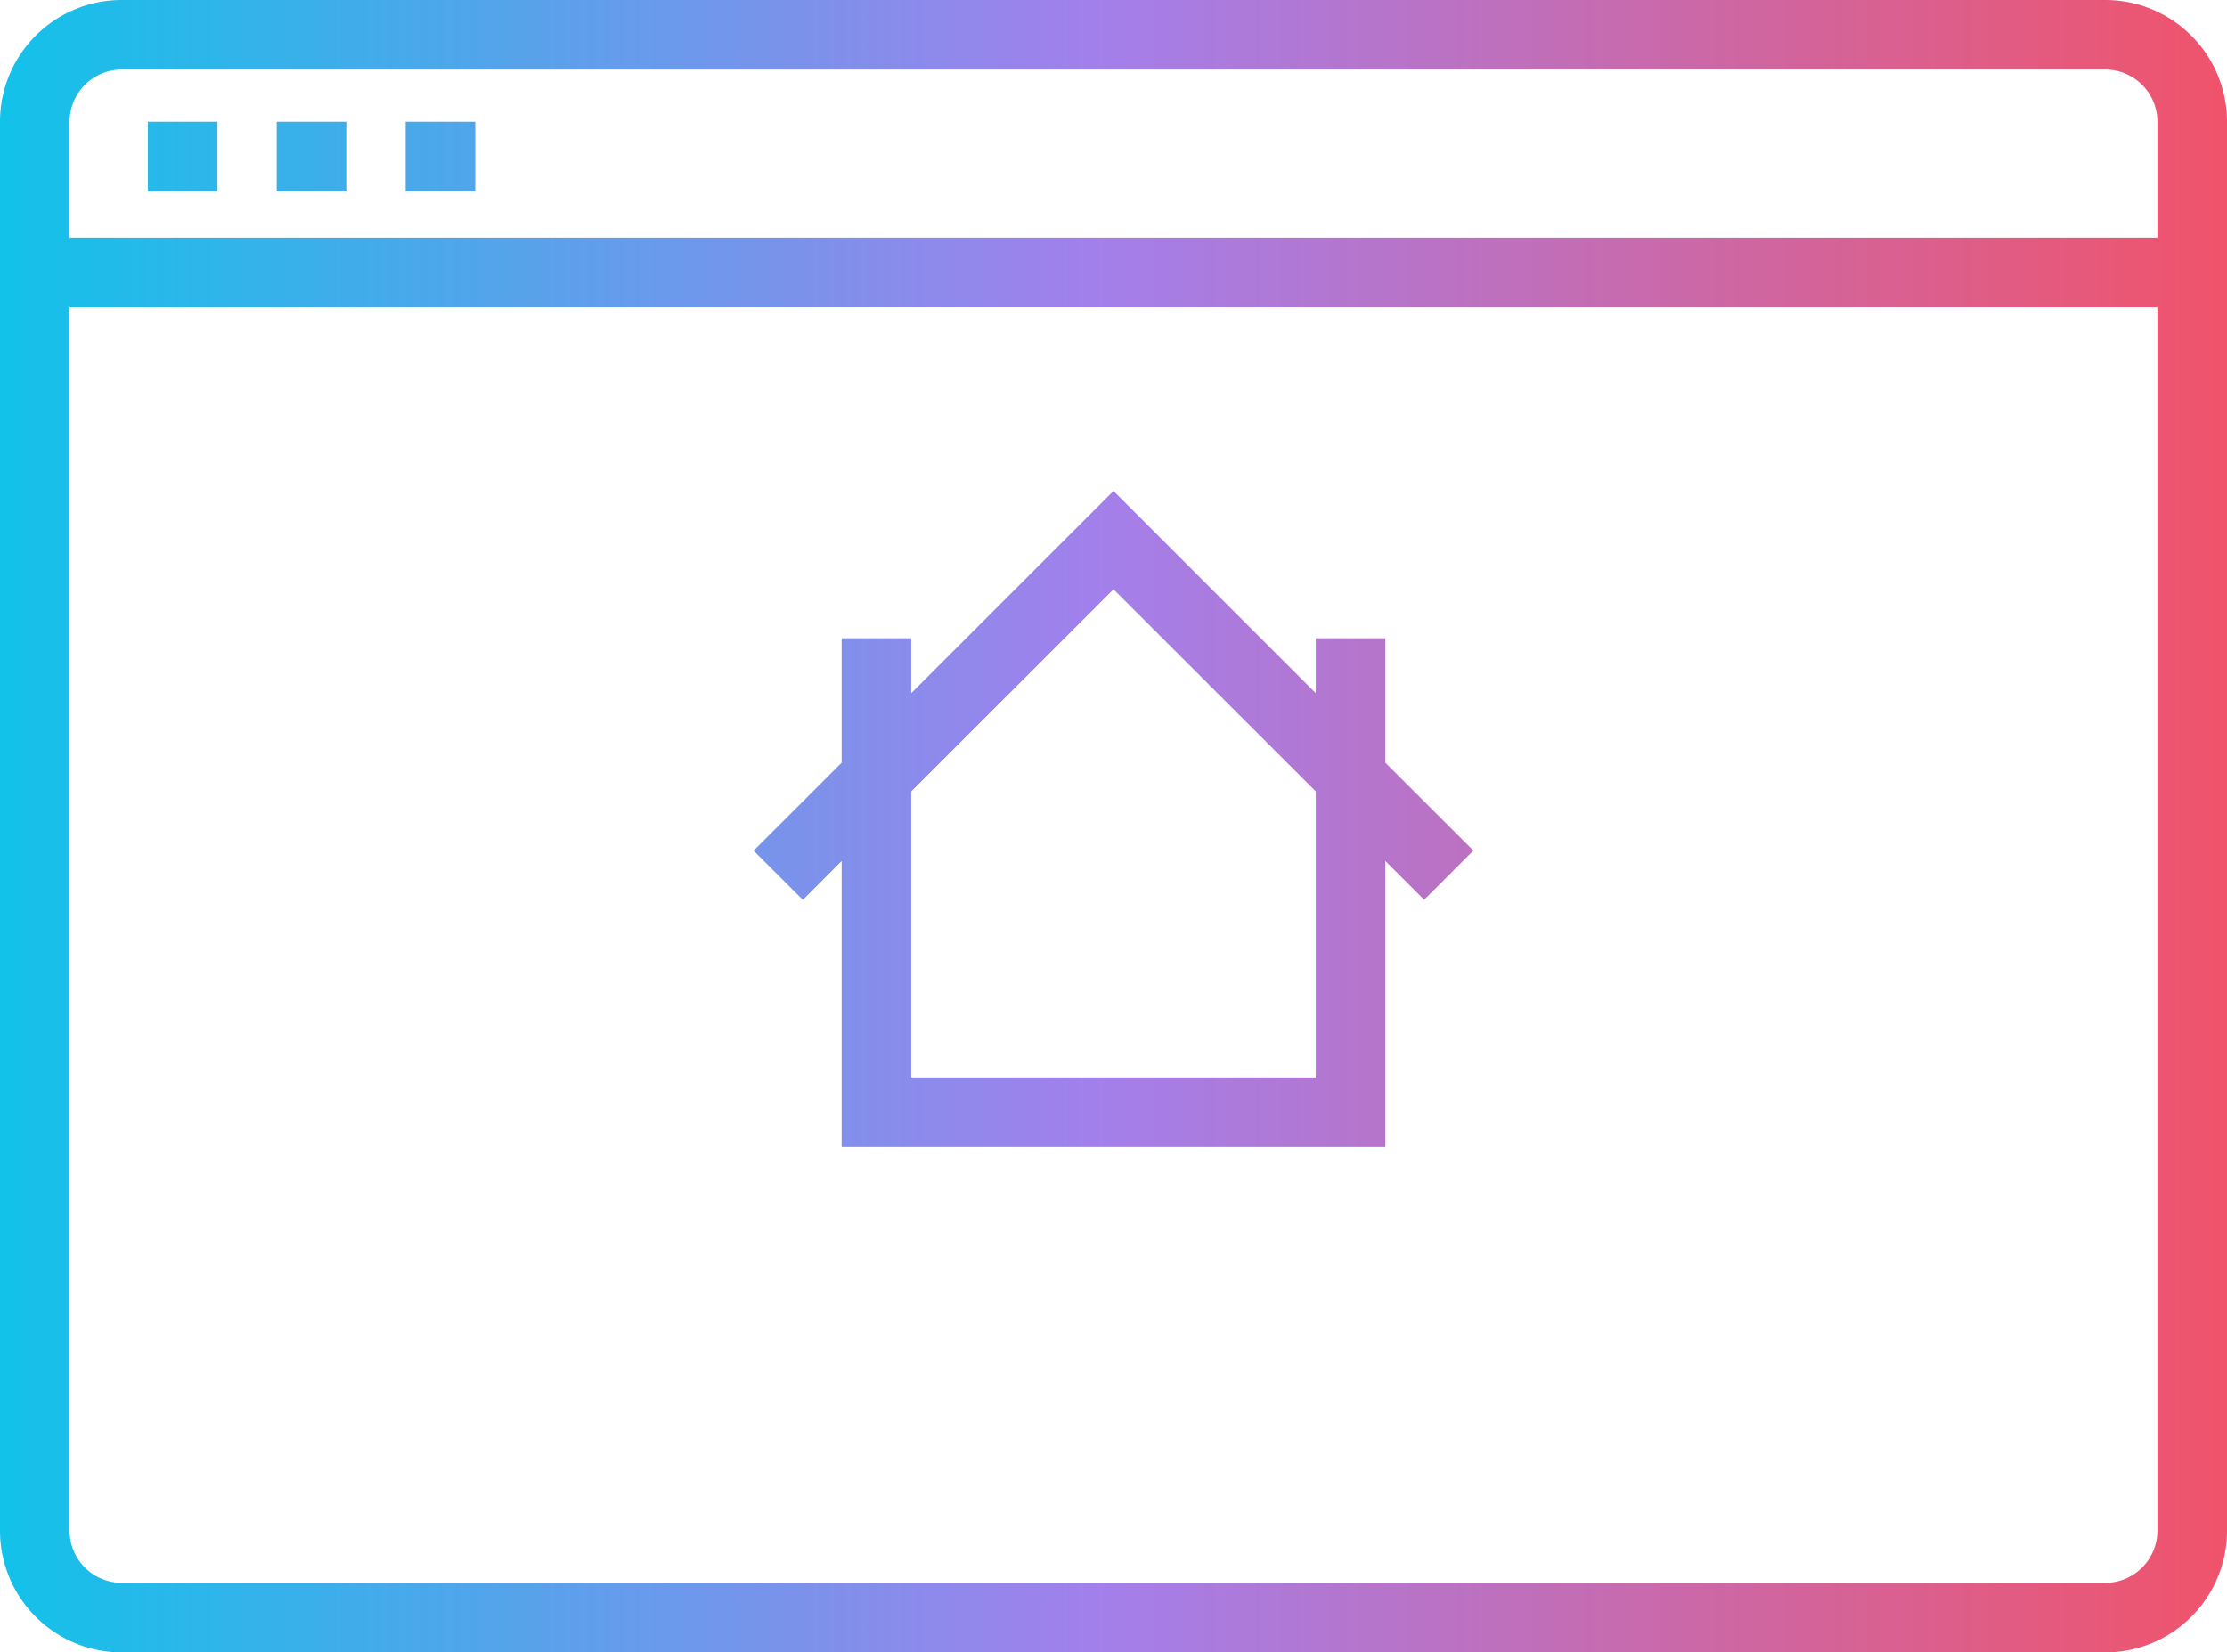 <?xml version="1.0" encoding="UTF-8"?><svg xmlns="http://www.w3.org/2000/svg" xmlns:xlink="http://www.w3.org/1999/xlink" height="190.0" preserveAspectRatio="xMidYMid meet" version="1.0" viewBox="0.0 0.0 256.0 190.0" width="256.0" zoomAndPan="magnify"><defs><linearGradient gradientUnits="userSpaceOnUse" id="a" x2="256" xlink:actuate="onLoad" xlink:show="other" xlink:type="simple" xmlns:xlink="http://www.w3.org/1999/xlink" y1="95" y2="95"><stop offset="0" stop-color="#12c2e9"/><stop offset=".49" stop-color="#a280ec"/><stop offset="1" stop-color="#f0536a"/></linearGradient></defs><g><path d="M159.25,73.39h-8V79.7L128,56.45,104.75,79.7V73.39h-8V87.7L86.63,97.81l5.66,5.66L96.75,99v32.88h62.5V99l4.46,4.46,5.66-5.66L159.25,87.7Zm-8,50.5h-46.5V91L128,67.76,151.25,91ZM242,0H14A14,14,0,0,0,0,14V176a14,14,0,0,0,14,14H242a14,14,0,0,0,14-14V14A14,14,0,0,0,242,0ZM14,8H242a6,6,0,0,1,6,6V27.33H8V14A6,6,0,0,1,14,8ZM242,182H14a6,6,0,0,1-6-6V35.33H248V176A6,6,0,0,1,242,182ZM25,22H17V14h8Zm14.81,0h-8V14h8Zm14.82,0h-8V14h8Z" fill="url(#a)"/></g></svg>